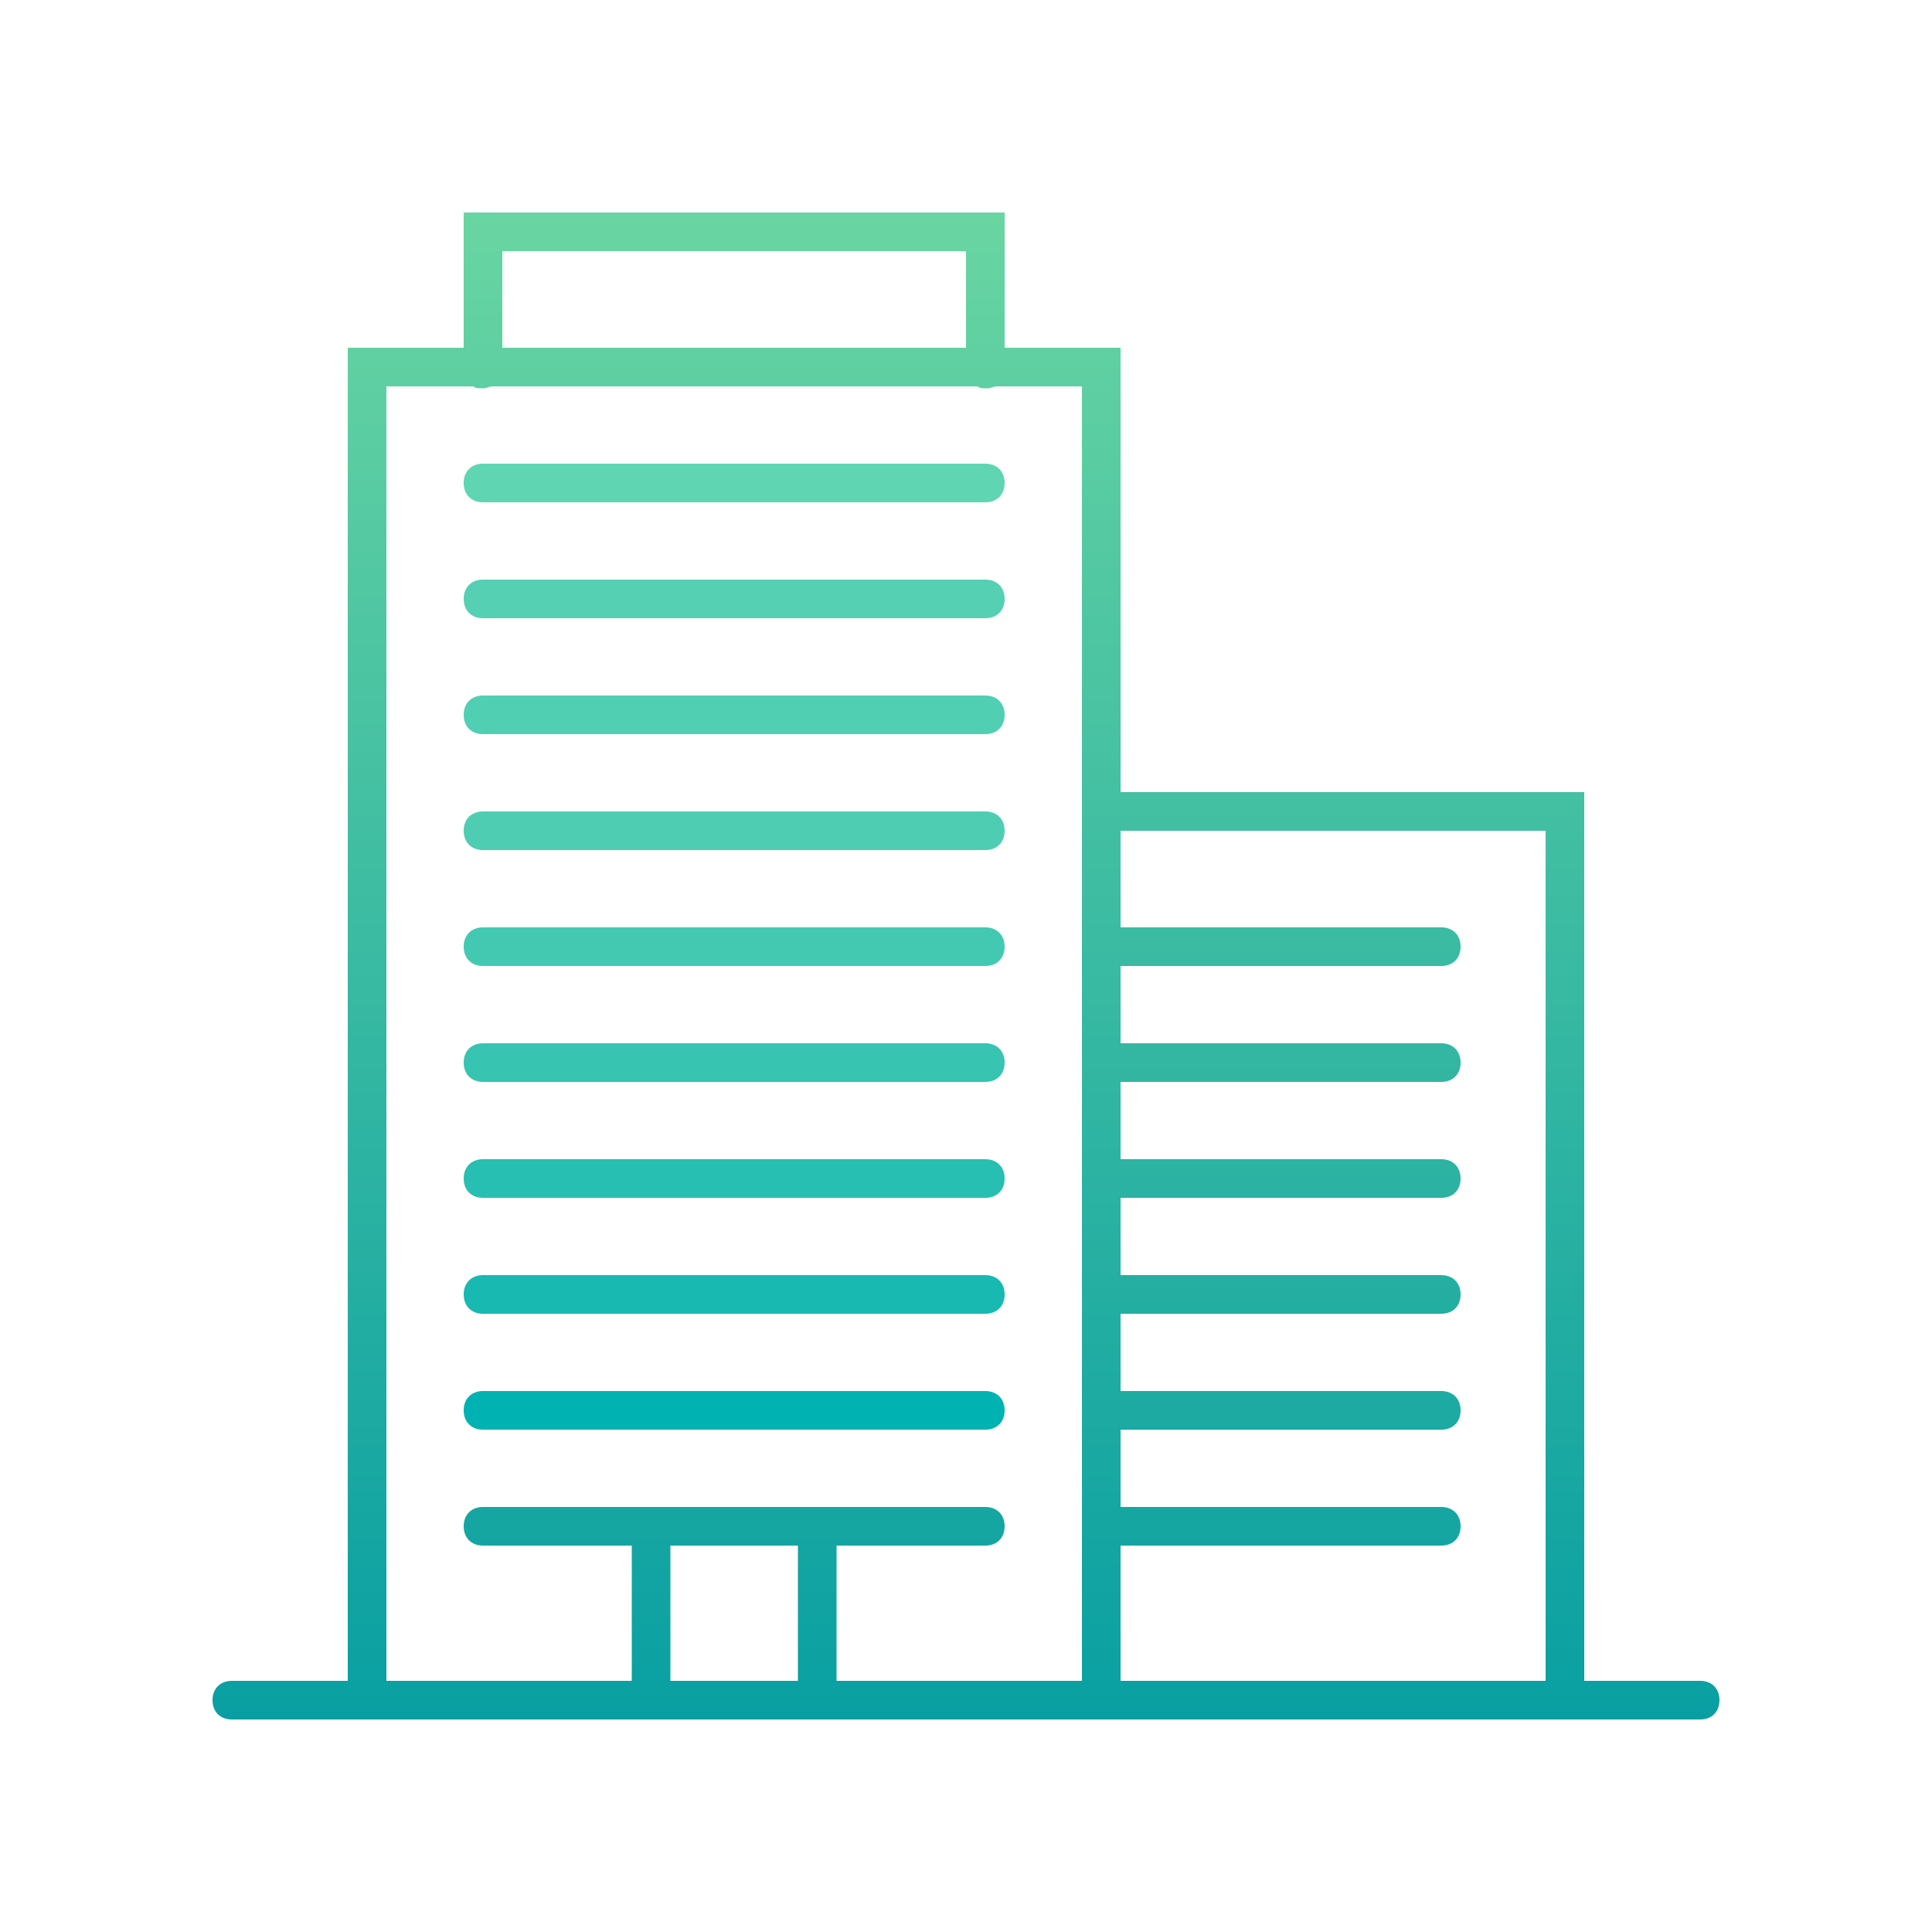 <?xml version="1.0" encoding="utf-8"?>
<!-- Generator: Adobe Illustrator 25.2.3, SVG Export Plug-In . SVG Version: 6.00 Build 0)  -->
<svg version="1.1" xmlns="http://www.w3.org/2000/svg" xmlns:xlink="http://www.w3.org/1999/xlink" x="0px" y="0px" width="86" height="86" 
	 viewBox="0 0 100 100" style="enable-background:new 0 0 100 100;" xml:space="preserve">
<style type="text/css">
	.st0{display:none;}
	.st1{display:inline;fill:none;stroke:#000000;stroke-width:2;stroke-linecap:round;stroke-miterlimit:10;}
	.st2{display:inline;}
	.st3{fill:none;stroke:#000000;stroke-width:2;stroke-linecap:round;stroke-miterlimit:10;}
	.st4{fill:#CCCCCC;}
	.st5{display:inline;fill:url(#SVGID_1_);}
	.st6{fill:#0095A2;}
	.st7{fill:url(#SVGID_2_);}
	.st8{fill:url(#SVGID_3_);}
	.st9{fill:url(#SVGID_4_);}
	.st10{fill:url(#SVGID_5_);}
	.st11{fill:url(#SVGID_6_);}
	.st12{fill:#5FD5B2;}
	.st13{fill:#56D0B2;}
	.st14{fill:#51CFB2;}
	.st15{fill:#4FCDB2;}
	.st16{fill:#43C9B2;}
	.st17{fill:#37C4B1;}
	.st18{fill:#27BFB1;}
	.st19{fill:#17B9B1;}
	.st20{fill:#00B3B2;}
</style>
<g id="レイヤー_2" class="st0">
	<line class="st1" x1="88" y1="87.7" x2="12" y2="87.7"/>
	<g class="st2">
		<line class="st3" x1="33.7" y1="79.4" x2="33.7" y2="87.7"/>
		<line class="st3" x1="42.3" y1="87.7" x2="42.3" y2="79.4"/>
		<polyline class="st3" points="51,18.9 51,11.7 25,11.7 25,18.9 		"/>
		<polyline class="st3" points="57,87.7 57,18.7 19,18.7 19,87.7 		"/>
		<polyline class="st3" points="81,87.3 81,41.7 57.7,41.7 		"/>
		<line class="st3" x1="51" y1="24.7" x2="25" y2="24.7"/>
		<line class="st3" x1="51" y1="30.7" x2="25" y2="30.7"/>
		<line class="st3" x1="51" y1="36.7" x2="25" y2="36.7"/>
		<line class="st3" x1="51" y1="42.7" x2="25" y2="42.7"/>
		<line class="st3" x1="51" y1="48.7" x2="25" y2="48.7"/>
		<line class="st3" x1="51" y1="54.7" x2="25" y2="54.7"/>
		<line class="st3" x1="51" y1="60.7" x2="25" y2="60.7"/>
		<line class="st3" x1="51" y1="66.7" x2="25" y2="66.7"/>
		<line class="st3" x1="51" y1="72.7" x2="25" y2="72.7"/>
		<line class="st3" x1="51" y1="78.7" x2="25" y2="78.7"/>
		<line class="st3" x1="74.6" y1="48.7" x2="57" y2="48.7"/>
		<line class="st3" x1="74.6" y1="54.7" x2="57" y2="54.7"/>
		<line class="st3" x1="74.6" y1="60.7" x2="57" y2="60.7"/>
		<line class="st3" x1="74.6" y1="66.7" x2="57" y2="66.7"/>
		<line class="st3" x1="74.6" y1="72.7" x2="57" y2="72.7"/>
		<line class="st3" x1="74.6" y1="78.7" x2="57" y2="78.7"/>
	</g>
	<g class="st2">
		<path class="st4" d="M235.3,158.6c6.3,0,11.5,5.2,11.5,11.5v125c0,6.3-5.2,11.5-11.5,11.5h-125c-6.3,0-11.5-5.2-11.5-11.5v-125
			c0-6.3,5.2-11.5,11.5-11.5H235.3 M235.3,157.6h-125c-6.9,0-12.5,5.6-12.5,12.5v125c0,6.9,5.6,12.5,12.5,12.5h125
			c6.9,0,12.5-5.6,12.5-12.5v-125C247.8,163.3,242.2,157.6,235.3,157.6L235.3,157.6z"/>
	</g>
	<linearGradient id="SVGID_1_" gradientUnits="userSpaceOnUse" x1="172.832" y1="184.163" x2="172.832" y2="269.778">
		<stop  offset="0" style="stop-color:#69D5A2"/>
		<stop  offset="1" style="stop-color:#099FA2"/>
	</linearGradient>
	<path class="st5" d="M191.6,278l-17.4-6.7c0,0,0-0.1,0-0.1v-13.9c0,0,0,0,0,0c7.9-0.4,14-4.2,14.3-4.4c0.2-0.1,0.4-0.3,0.4-0.6
		c0.1-0.4,2.6-9.8,2.1-15.6c-0.6-5.8-5.3-15.2-6.8-18c-2.2-4.2-2.2-4.2,0-9.4l0.2-0.5c1.1-2.6,2.2-4.5,2.9-5.8
		c1.9-3.3,2.4-4.5-0.3-7.7c-1.9-2.2-4.2-3.8-5.9-4.9c-0.9-0.6-2.2-1.4-2.3-1.7v-4c0-0.6-0.4-1-1-1h-10c-0.6,0-1,0.4-1,1l0,3.9
		c-0.1,0.4-1.4,1.2-2.3,1.8c-1.7,1.1-4,2.7-5.9,4.9c-2.7,3.2-2.2,4.4-0.3,7.7c0.8,1.3,1.8,3.1,2.9,5.8l0.2,0.5
		c2.2,5.2,2.2,5.2,0,9.4c-1.5,2.8-6.2,12.2-6.8,18c-0.6,5.7,2,15.2,2.1,15.6c0.1,0.2,0.2,0.5,0.4,0.6c0.3,0.2,6.4,3.9,14.3,4.4
		c0,0,0,0,0,0v13.9c0,0,0,0.1,0,0.1l-17.4,6.7l0.7,1.9l18-6.9l18,6.9L191.6,278z M156.6,237c0.5-5.5,5.6-15.3,6.6-17.2
		c2.6-4.9,2.5-5.5,0-11.1l-0.2-0.5c-1.2-2.7-2.2-4.6-3-6c-1.7-2.9-1.8-3.2,0.1-5.4c1.7-2,3.8-3.4,5.5-4.5c1.9-1.3,3.2-2.1,3.2-3.4
		v-3h8v3c0,1.3,1.3,2.1,3.2,3.4c1.7,1.1,3.8,2.5,5.5,4.5c1.9,2.3,1.8,2.5,0.1,5.4c-0.8,1.4-1.8,3.2-3,6l-0.2,0.5
		c-2.4,5.7-2.6,6.2,0,11.1c1,1.9,6,11.7,6.6,17.2c0.5,4.7-1.4,12.6-1.9,14.5c-1.4,0.8-7.3,3.9-14.3,3.9s-12.9-3.1-14.3-3.9
		C158.1,249.6,156.2,241.7,156.6,237z"/>
	<g class="st2">
		<path class="st6" d="M369.3,203.8c-0.2,0-0.4,0-0.6-0.1c-1.3-0.4-2.2-1.7-1.8-3.1c0.2-0.7,0.6-1.2,1.2-1.5
			c0.6-0.3,1.3-0.4,1.9-0.3c0.7,0.2,1.2,0.6,1.5,1.2c0.3,0.6,0.4,1.3,0.3,1.9l0,0C371.4,203,370.4,203.8,369.3,203.8z M369.3,199.5
			c-0.3,0-0.6,0.1-0.9,0.2c-0.4,0.2-0.7,0.6-0.8,1c-0.2,0.9,0.3,1.8,1.2,2.1c0.4,0.1,0.9,0.1,1.3-0.2c0.4-0.2,0.7-0.6,0.8-1l0,0
			c0.1-0.4,0.1-0.9-0.2-1.3c-0.2-0.4-0.6-0.7-1-0.8C369.6,199.6,369.4,199.5,369.3,199.5z"/>
	</g>
	<g class="st2">
		<path class="st4" d="M423.5,158.6c6.3,0,11.5,5.2,11.5,11.5v125c0,6.3-5.2,11.5-11.5,11.5h-125c-6.3,0-11.5-5.2-11.5-11.5v-125
			c0-6.3,5.2-11.5,11.5-11.5H423.5 M423.5,157.6h-125c-6.9,0-12.5,5.6-12.5,12.5v125c0,6.9,5.6,12.5,12.5,12.5h125
			c6.9,0,12.5-5.6,12.5-12.5v-125C436,163.3,430.3,157.6,423.5,157.6L423.5,157.6z"/>
	</g>
	<g class="st2">
		<linearGradient id="SVGID_2_" gradientUnits="userSpaceOnUse" x1="369.274" y1="190.556" x2="369.274" y2="278.295">
			<stop  offset="0" style="stop-color:#69D5A2"/>
			<stop  offset="1" style="stop-color:#099FA2"/>
		</linearGradient>
		<path class="st7" d="M368,203.4c0.4,0.2,0.8,0.3,1.3,0.3c0.2,0,0.4,0,0.7-0.1c0.7-0.2,1.2-0.6,1.5-1.2c0.3-0.6,0.4-1.3,0.3-1.9
			c-0.2-0.7-0.6-1.2-1.2-1.5c-0.6-0.3-1.3-0.4-1.9-0.3c-0.7,0.2-1.2,0.6-1.5,1.2c-0.3,0.6-0.4,1.3-0.3,1.9
			C367,202.5,367.4,203.1,368,203.4z M367.8,200.4c0.2-0.4,0.6-0.7,1-0.8c0.1,0,0.3-0.1,0.4-0.1c0.8,0,1.4,0.5,1.6,1.3
			c0.2,0.9-0.3,1.8-1.2,2.1c-0.4,0.1-0.9,0.1-1.3-0.2c-0.4-0.2-0.7-0.6-0.8-1C367.5,201.2,367.6,200.8,367.8,200.4z"/>
		<linearGradient id="SVGID_3_" gradientUnits="userSpaceOnUse" x1="360.961" y1="190.556" x2="360.961" y2="278.295">
			<stop  offset="0" style="stop-color:#69D5A2"/>
			<stop  offset="1" style="stop-color:#099FA2"/>
		</linearGradient>
		<path class="st8" d="M388.7,236.4c-4.3-10.8-9.8-22-10.1-22.9c-0.2-0.7-0.8-1-1.4-1.2c-0.8-1.3-1.8-4.2-1.4-9.7c0-0.3,0-0.5,0-0.8
			c0.5-2,0.8-4.4,1.1-7c0.1-1.3,0.3-2.4,0.4-2.8c0.7-2.8-2.9-8.4-3.1-8.6c-0.1-0.1-0.3-0.2-0.4-0.2c-0.2,0-0.3,0.1-0.3,0.3l-3,11.1
			c-0.3,0-0.7,0.1-1.3,0.3c-0.6-0.2-1-0.2-1.3-0.3l-3-11.1c0-0.2-0.2-0.3-0.3-0.3c-0.2,0-0.3,0-0.4,0.2c-0.2,0.2-3.8,5.8-3.1,8.6
			c0.1,0.5,0.2,1.6,0.4,2.8c0.3,2.6,0.6,5,1.1,7c0,0.3,0,0.5,0,0.8c0.4,5.5-0.6,8.3-1.3,9.7c-0.5,0.1-1.1,0.4-1.3,1.1
			c-0.2,1-5.8,12.2-10.2,23.1h-5.3v-18c0-0.3-0.3-0.7-0.7-0.9V200l1.6-18.1h-12l1.5,18.2v17.5c-0.5,0.3-0.7,0.6-0.7,0.9c0,0,0,0,0,0
			v18h-10.8v44.6h75v-44.6H388.7z M371,195.4c0.2,0,0.3-0.1,0.4-0.3l2.8-10.5c0.3,0.5,0.7,1.2,1,1.9l-2.5,9.6l0.8,0.2l2.3-8.6
			c0.7,1.5,1.1,3.1,0.9,4.1c-0.1,0.5-0.3,1.6-0.4,2.9c-0.2,1.4-0.4,3.2-0.7,4.9c-0.9-2.2-2.9-3.5-4.7-4.2
			C370.9,195.4,371,195.4,371,195.4z M362.7,197.1C362.7,197.1,362.7,197.1,362.7,197.1c-0.1-0.4-0.1-0.8-0.2-1.2c0,0,0-0.1,0-0.1
			c0-0.4-0.1-0.7-0.1-1c-0.2-1.4-0.3-2.4-0.4-2.9c-0.3-1,0.2-2.6,0.9-4.1l2.3,8.6l0.8-0.2l-2.5-9.6c0.4-0.7,0.7-1.3,1-1.9l2.8,10.5
			c0,0.2,0.2,0.3,0.4,0.3c0,0,0,0,0.1,0c0,0,0.1,0,0.1,0c0,0,0,0,0,0c0.3,0,0.8,0.1,1.5,0.3c0,0,0,0,0,0c0.4,0.1,0.8,0.2,1.2,0.4
			c0.1,0,0.1,0.1,0.2,0.1c0.1,0.1,0.3,0.1,0.4,0.2c0,0,0.1,0,0.1,0.1c0.2,0.1,0.5,0.2,0.7,0.4c0.1,0,0.1,0.1,0.2,0.1
			c0.1,0.1,0.3,0.2,0.4,0.3c0,0,0,0,0,0c0.3,0.2,0.5,0.4,0.8,0.6c0,0,0.1,0,0.1,0.1c0.4,0.4,0.7,0.8,1,1.3c0,0,0,0,0,0
			c0.3,0.5,0.5,1.1,0.6,1.7c0,0,0,0.1,0,0.1c0.1,0.5,0.1,0.9,0.1,1.5c-0.1,0.7-0.1,1.4-0.1,2.1c0,0.9,0,1.7,0.1,2.5
			c0,0.1,0,0.1,0,0.2c0,0.3,0.1,0.6,0.1,0.8c0,0.1,0,0.3,0,0.4c0,0.2,0.1,0.5,0.1,0.7c0,0.1,0.1,0.3,0.1,0.4c0,0.2,0.1,0.4,0.1,0.5
			c0,0.1,0.1,0.3,0.1,0.4c0,0.1,0.1,0.3,0.1,0.4c0.1,0.2,0.1,0.3,0.2,0.4c0,0.1,0.1,0.2,0.1,0.3c0.1,0.2,0.2,0.4,0.3,0.6
			c0,0,0,0,0,0s-3.2,0.2-4.6,1.6c-0.1-0.2-0.3-0.4-0.4-0.7c-1.3-2.5-0.9-5.2-0.9-5.2c0-0.1,0-0.1,0-0.1c0-0.2-0.2-0.3-0.3-0.3
			c0,0-0.5-0.1-1.2-0.3c0,0,0,0-0.1,0c-0.1,0-0.3-0.1-0.4-0.1c0,0-0.1,0-0.1,0c-0.2-0.1-0.3-0.1-0.5-0.2c0,0,0,0,0,0
			c-0.2-0.1-0.3-0.1-0.5-0.2c-0.1,0-0.1,0-0.2-0.1c-0.1-0.1-0.3-0.1-0.4-0.2c0,0-0.1,0-0.1-0.1c-0.2-0.1-0.4-0.2-0.5-0.3
			c0,0-0.1-0.1-0.1-0.1c-0.1-0.1-0.3-0.2-0.4-0.3c0,0-0.1-0.1-0.1-0.1c-0.2-0.1-0.3-0.3-0.5-0.4c-0.1-0.1-0.2-0.2-0.2-0.3
			c0,0,0-0.1-0.1-0.1c0-0.1-0.1-0.2-0.1-0.2c0-0.1-0.1-0.1-0.1-0.2c0-0.1-0.1-0.2-0.1-0.2c0-0.1-0.1-0.1-0.1-0.2
			c0-0.1-0.1-0.1-0.1-0.2c-0.1-0.2-0.1-0.4-0.2-0.6c0,0,0,0,0-0.1c0-0.1-0.1-0.3-0.1-0.4c0,0,0-0.1,0-0.1c0-0.2-0.1-0.3-0.1-0.5
			c0,0,0,0,0,0c0,0,0,0,0,0C363.1,200.3,362.9,198.6,362.7,197.1z M363.6,204.6c0.2,0.4,0.4,0.7,0.7,1c1.2,1.2,2.7,1.9,3.9,2.3
			c0,0,0,0.1,0,0.2c0,0,0.4,2.7-0.9,5.2c-0.1,0.3-0.3,0.5-0.4,0.7c-1.4-1.4-4.6-1.6-4.6-1.6s0,0,0,0
			C363,210.9,363.6,208.5,363.6,204.6z M367.3,214.8c0.2-0.3,0.5-0.7,0.7-1.2c1.1-2.2,1.1-4.5,1-5.4c0.1,0,0.2,0,0.3-0.1
			c0.1,0,0.2,0.1,0.3,0.1c-0.1,0.9-0.1,3.2,1,5.4c0.2,0.5,0.5,0.8,0.7,1.2c0.1,2.2,5.3,12.4,9.7,21.7h-23.3
			C362,227.1,367.2,217,367.3,214.8z M335.6,201c0.8,0.5,2.5,1.5,4.2,1.5c1.6,0,2.8-0.8,3.5-1.4v18.1c-0.9,0.4-2.1,0.7-3.7,0.7
			c-2,0-3.3-0.4-4-0.7V201z M396.5,279.1h-71v-40.6h71V279.1z"/>
		<linearGradient id="SVGID_4_" gradientUnits="userSpaceOnUse" x1="360.961" y1="190.556" x2="360.961" y2="278.295">
			<stop  offset="0" style="stop-color:#69D5A2"/>
			<stop  offset="1" style="stop-color:#099FA2"/>
		</linearGradient>
		<rect x="330.7" y="248" class="st9" width="60.5" height="1"/>
		<linearGradient id="SVGID_5_" gradientUnits="userSpaceOnUse" x1="337.303" y1="190.556" x2="337.303" y2="278.295">
			<stop  offset="0" style="stop-color:#69D5A2"/>
			<stop  offset="1" style="stop-color:#099FA2"/>
		</linearGradient>
		<rect x="337" y="205.1" class="st10" width="0.6" height="12"/>
	</g>
</g>
<g id="レイヤー_1">
	<linearGradient id="SVGID_6_" gradientUnits="userSpaceOnUse" x1="50" y1="11" x2="50" y2="89">
		<stop  offset="0" style="stop-color:#69D5A2"/>
		<stop  offset="1" style="stop-color:#099FA2"/>
	</linearGradient>
	<path class="st11" d="M88,87h-6V41H58V18h-6v-7H24v7h-6v69h-6c-0.6,0-1,0.4-1,1s0.4,1,1,1h76c0.6,0,1-0.4,1-1S88.6,87,88,87z
		 M80,43v44H58v-7h16.6c0.6,0,1-0.4,1-1s-0.4-1-1-1H58v-4h16.6c0.6,0,1-0.4,1-1s-0.4-1-1-1H58v-4h16.6c0.6,0,1-0.4,1-1s-0.4-1-1-1
		H58v-4h16.6c0.6,0,1-0.4,1-1s-0.4-1-1-1H58v-4h16.6c0.6,0,1-0.4,1-1s-0.4-1-1-1H58v-4h16.6c0.6,0,1-0.4,1-1s-0.4-1-1-1H58v-5H80z
		 M26,13h24v5H26V13z M20,20h4.5c0.1,0.1,0.3,0.1,0.5,0.1s0.3-0.1,0.5-0.1h25.1c0.1,0.1,0.3,0.1,0.5,0.1s0.3-0.1,0.5-0.1H56v67H43.3
		v-7H51c0.6,0,1-0.4,1-1s-0.4-1-1-1H25c-0.6,0-1,0.4-1,1s0.4,1,1,1h7.7v7H20V20z M41.3,80v7h-6.6v-7H41.3z"/>
	<path class="st12" d="M25,26h26c0.6,0,1-0.4,1-1s-0.4-1-1-1H25c-0.6,0-1,0.4-1,1S24.4,26,25,26z"/>
	<path class="st13" d="M25,32h26c0.6,0,1-0.4,1-1s-0.4-1-1-1H25c-0.6,0-1,0.4-1,1S24.4,32,25,32z"/>
	<path class="st14" d="M25,38h26c0.6,0,1-0.4,1-1s-0.4-1-1-1H25c-0.6,0-1,0.4-1,1S24.4,38,25,38z"/>
	<path class="st15" d="M25,44h26c0.6,0,1-0.4,1-1s-0.4-1-1-1H25c-0.6,0-1,0.4-1,1S24.4,44,25,44z"/>
	<path class="st16" d="M25,50h26c0.6,0,1-0.4,1-1s-0.4-1-1-1H25c-0.6,0-1,0.4-1,1S24.4,50,25,50z"/>
	<path class="st17" d="M25,56h26c0.6,0,1-0.4,1-1s-0.4-1-1-1H25c-0.6,0-1,0.4-1,1S24.4,56,25,56z"/>
	<path class="st18" d="M25,62h26c0.6,0,1-0.4,1-1s-0.4-1-1-1H25c-0.6,0-1,0.4-1,1S24.4,62,25,62z"/>
	<path class="st19" d="M25,68h26c0.6,0,1-0.4,1-1s-0.4-1-1-1H25c-0.6,0-1,0.4-1,1S24.4,68,25,68z"/>
	<path class="st20" d="M25,74h26c0.6,0,1-0.4,1-1s-0.4-1-1-1H25c-0.6,0-1,0.4-1,1S24.4,74,25,74z"/>
</g>
</svg>
